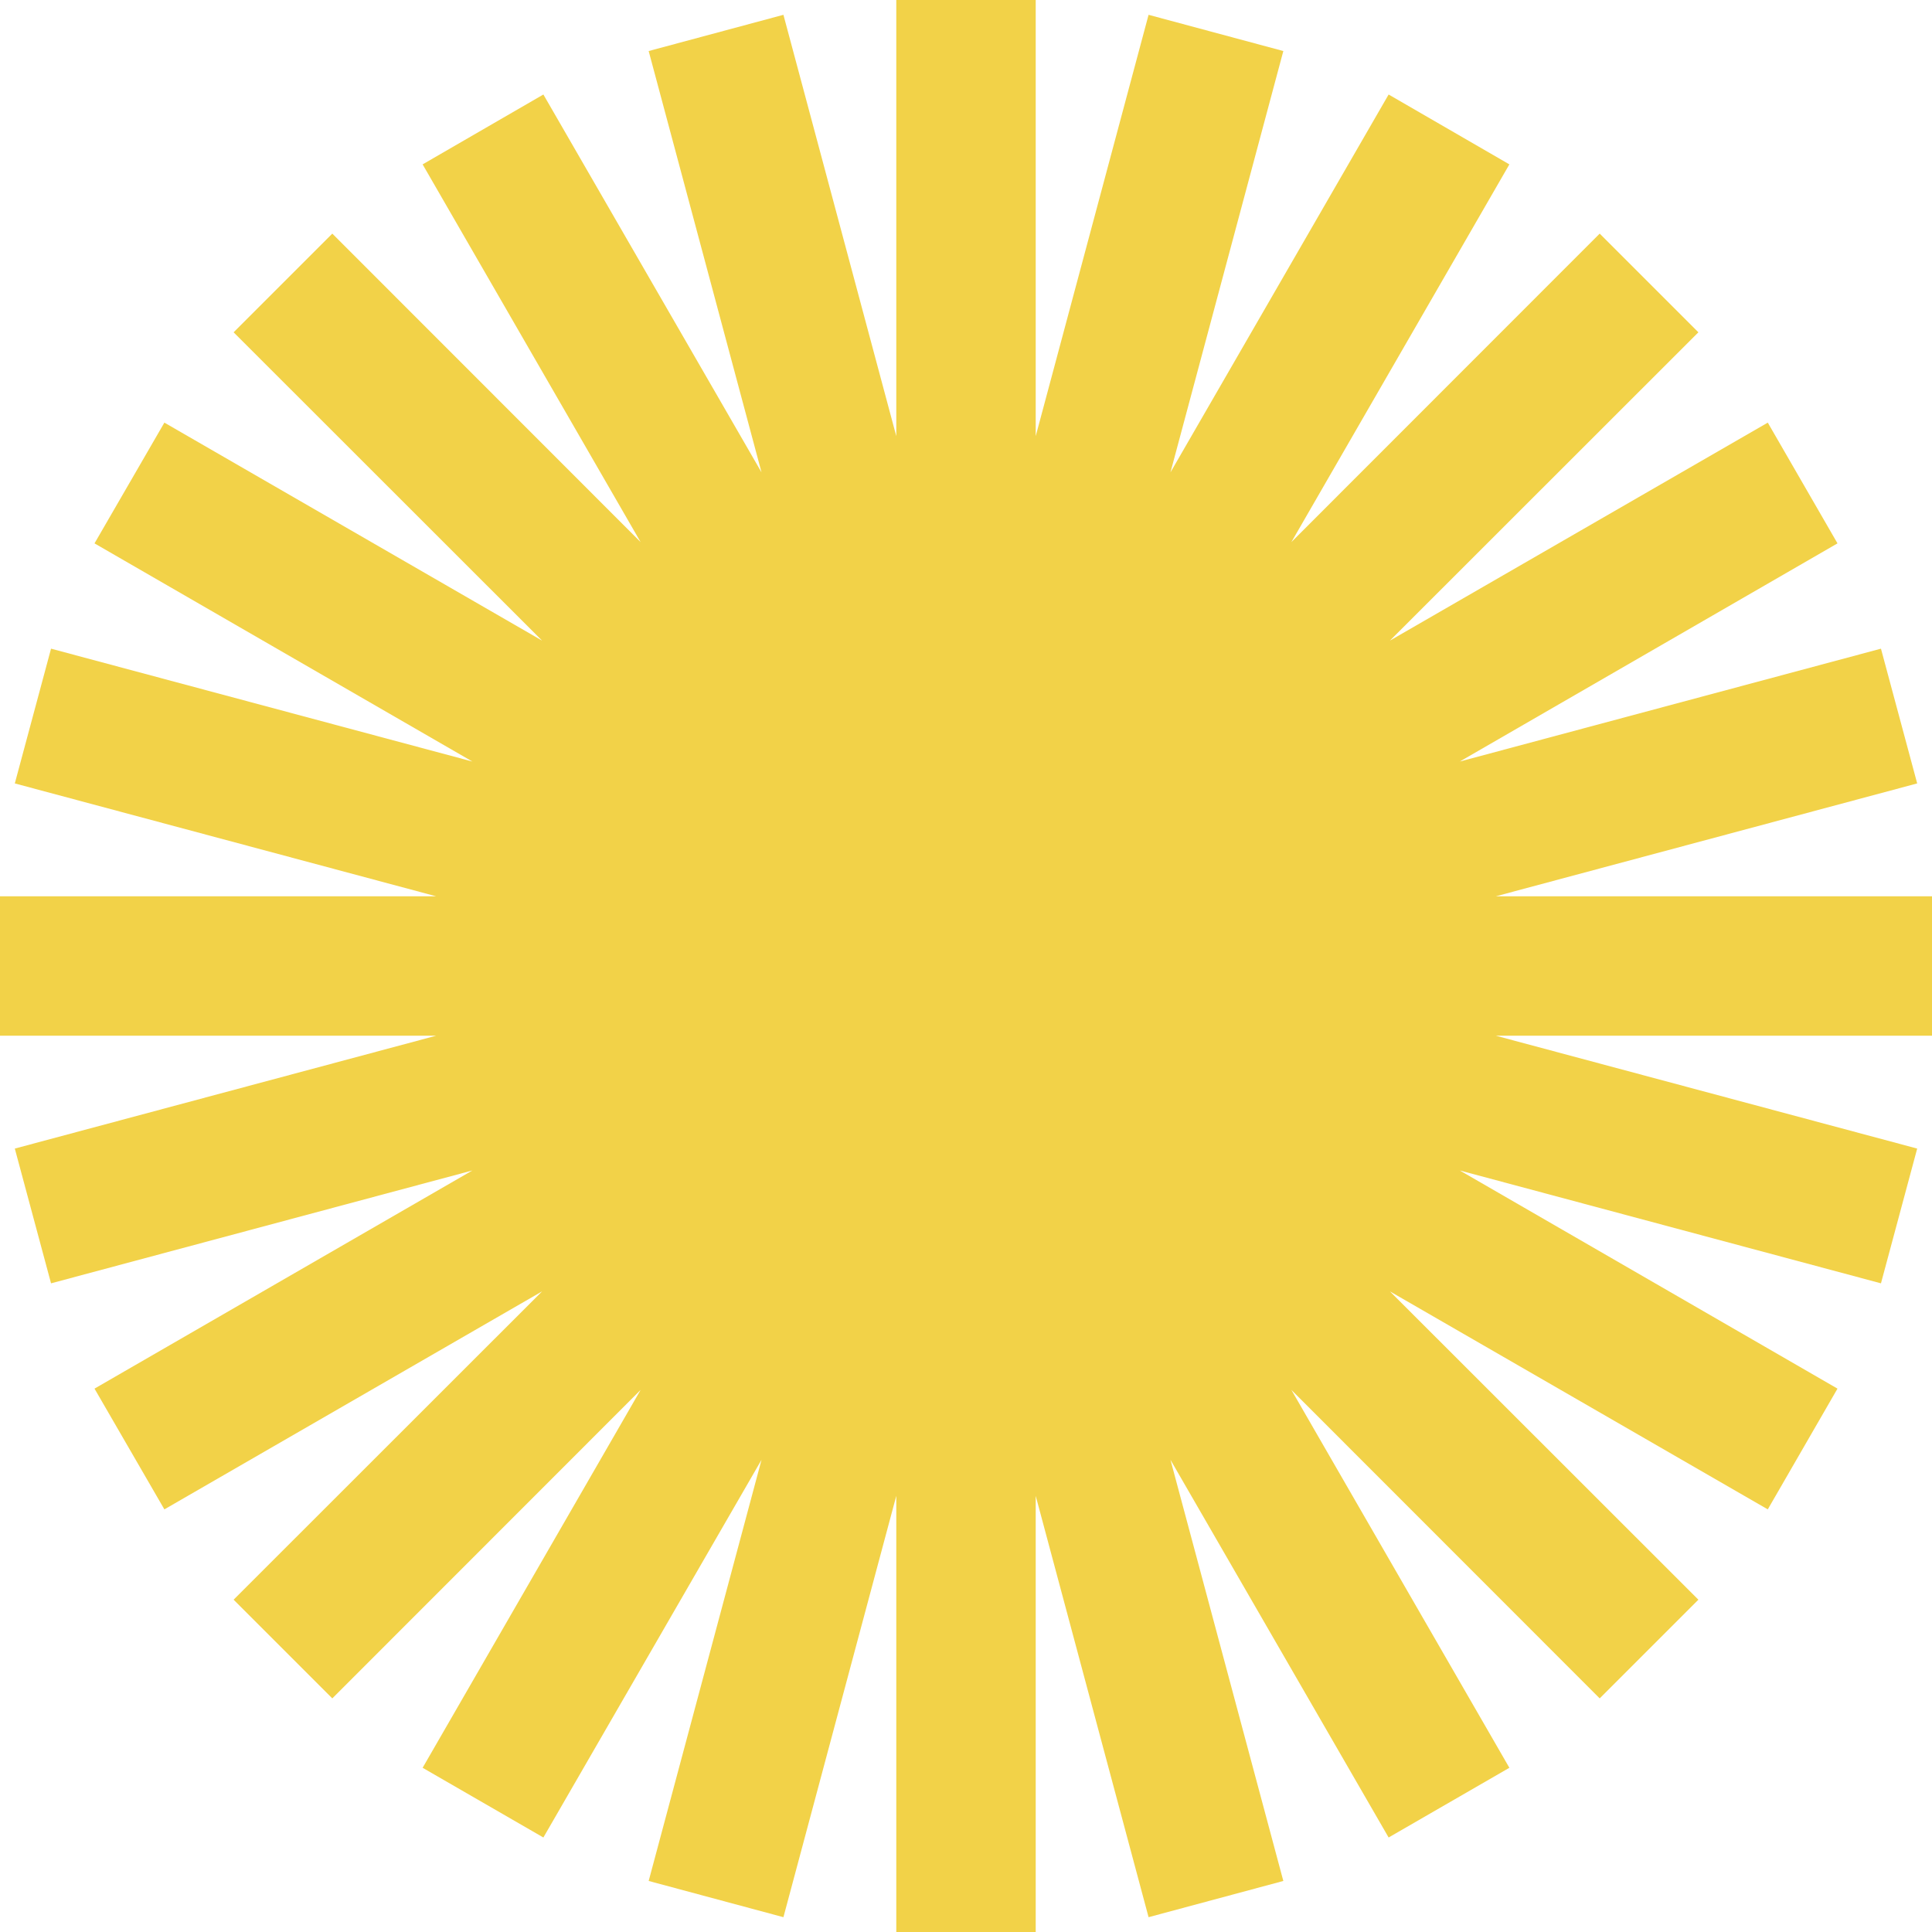 <svg id="Layer_1" data-name="Layer 1" xmlns="http://www.w3.org/2000/svg" viewBox="0 0 120 120"><defs><style>.cls-1{fill:#f2d248;}</style></defs><polygon class="cls-1" points="120 55.67 92.91 55.67 119.08 48.66 116.83 40.29 90.67 47.3 114.13 33.75 109.8 26.25 86.33 39.79 105.49 20.64 99.36 14.51 80.21 33.67 93.75 10.21 86.25 5.87 72.7 29.34 79.71 3.17 71.34 0.92 64.33 27.09 64.33 0 55.67 0 55.67 27.09 48.66 0.92 40.29 3.17 47.3 29.34 33.75 5.87 26.25 10.21 39.79 33.67 20.64 14.51 14.51 20.64 33.67 39.79 10.21 26.25 5.87 33.75 29.34 47.3 3.17 40.29 0.92 48.66 27.09 55.67 0 55.67 0 64.33 27.09 64.33 0.92 71.34 3.17 79.71 29.34 72.7 5.87 86.25 10.21 93.75 33.67 80.21 14.51 99.36 20.64 105.49 39.79 86.33 26.25 109.8 33.75 114.13 47.3 90.67 40.29 116.83 48.66 119.08 55.67 92.91 55.67 120 64.33 120 64.33 92.91 71.34 119.08 79.71 116.83 72.7 90.67 86.25 114.13 93.75 109.8 80.21 86.33 99.36 105.49 105.49 99.36 86.33 80.21 109.8 93.75 114.13 86.25 90.67 72.7 116.83 79.71 119.08 71.34 92.91 64.33 120 64.33 120 55.67"/></svg>